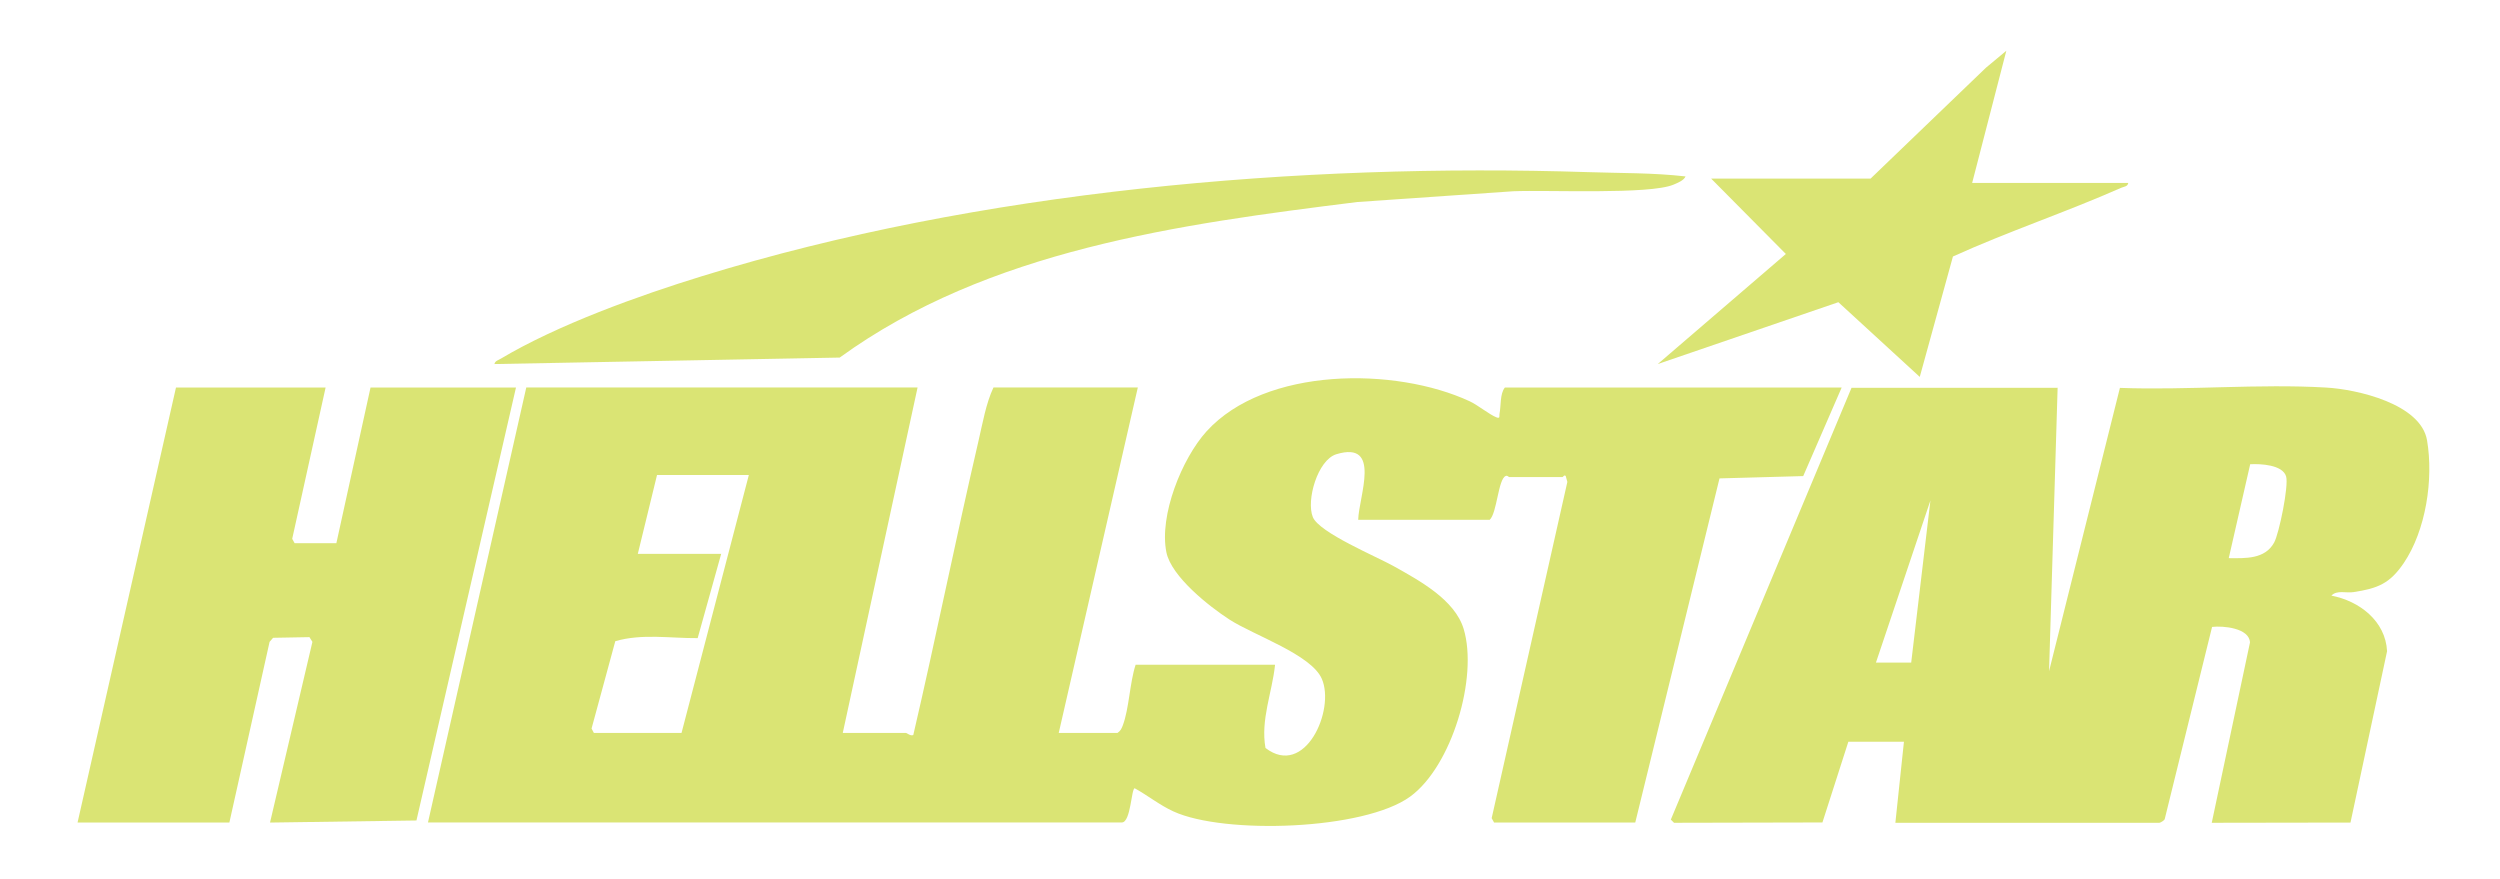 <?xml version="1.0" encoding="UTF-8"?>
<svg id="Layer_1" xmlns="http://www.w3.org/2000/svg" version="1.1" viewBox="0 0 227.58 80">
  <!-- Generator: Adobe Illustrator 29.1.0, SVG Export Plug-In . SVG Version: 2.1.0 Build 142)  -->
  <defs>
    <style>
      .st0 {
        fill: #dae474;
      }
    </style>
  </defs>
  <path class="st0" d="M116.07,60.52c-.26,2.52-1.33,5-.87,7.57,3.59,2.76,6.36-3.46,5.13-6.29-.96-2.22-6.18-3.96-8.41-5.4-1.84-1.19-5.29-3.91-5.74-6.12-.68-3.34,1.41-8.54,3.66-11.02,5.34-5.87,17.17-5.88,23.95-2.73.72.33,1.79,1.21,2.43,1.46.37.15.25-.13.28-.29.15-.77.03-1.84.49-2.42h30.66l-3.5,8.06-7.62.21-7.67,31.33h-12.85l-.22-.4,6.89-30.61-.15-.54c-.14-.14-.24.1-.29.1h-4.87s-.16-.17-.3-.1c-.69.27-.79,3.38-1.46,3.99h-11.97c.05-2.11,2.17-7.23-1.99-5.97-1.7.52-2.76,4.2-2.14,5.72.58,1.43,5.84,3.61,7.38,4.48,2.3,1.29,5.54,3.03,6.35,5.7,1.33,4.4-1.07,12.49-4.86,15.26-4.2,3.07-16.95,3.47-21.55,1.36-1.27-.58-2.32-1.44-3.53-2.11-.32,0-.35,3.09-1.17,3.11h-63.17s8.95-39.6,8.95-39.6h35.62l-6.81,31.45h5.74c.11,0,.42.31.68.19,2.07-8.9,3.87-17.88,5.94-26.79.37-1.59.68-3.41,1.36-4.85h13.14l-7.2,31.45h5.35c.27-.18.37-.39.48-.68.58-1.53.63-3.89,1.17-5.53h12.65ZM68.18,43.24h-8.37l-1.75,7.18h7.59l-2.14,7.67c-2.49.02-5.07-.43-7.5.28l-2.16,7.95.21.4h7.98l6.13-23.49Z"/>
  <path class="st0" d="M187.31,35.28l-.78,25.82,6.45-25.79c6.16.23,12.64-.39,18.77-.03,2.81.16,8.63,1.48,9.19,4.81.6,3.52-.1,8.19-2.13,11.18-1.27,1.86-2.35,2.29-4.56,2.63-.68.11-1.51-.21-2.02.32,2.55.49,4.93,2.31,5.07,5.06l-3.33,15.6-12.63.02,3.48-16.41c-.05-1.32-2.44-1.54-3.45-1.42l-4.31,17.49c-.04.14-.41.34-.48.34h-24.04l.78-7.38h-5.06l-2.36,7.35-13.51.03-.29-.29,16.45-39.31h18.78ZM202.89,50.81c1.51.01,3.29.11,4.13-1.42.46-.85,1.34-5.18,1.09-6.02-.32-1.07-2.33-1.16-3.27-1.11l-1.95,8.54ZM170.77,60.32h3.21l1.75-14.76-4.96,14.76Z"/>
  <polygon class="st0" points="29.64 35.28 26.6 49.05 26.82 49.45 30.62 49.45 33.73 35.28 46.97 35.28 37.91 74.69 24.58 74.88 28.44 58.43 28.17 58 24.86 58.06 24.54 58.43 20.88 74.88 7.06 74.88 16.02 35.28 29.64 35.28"/>
  <path class="st0" d="M153.44,16.06c-.17.38-.73.59-1.1.75-2.18.92-11.47.47-14.58.6l-14.2.98c-16.21,2.02-33.61,4.36-47.12,14.16l-31.43.59c.05-.29.37-.36.58-.49,5.17-3.08,12.56-5.74,18.35-7.52,25.14-7.76,54.38-10.31,80.64-9.46,2.95.1,5.91.05,8.85.39Z"/>
  <path class="st0" d="M170.28,16.26l10.51-10.1,1.85-1.54-3.11,12.03h14.21c-.05.34-.39.34-.63.44-5.04,2.23-10.31,3.98-15.33,6.26l-3.02,10.96-7.41-6.8-16.44,5.63,11.66-10.02-6.8-6.86h14.5Z"/>
</svg>